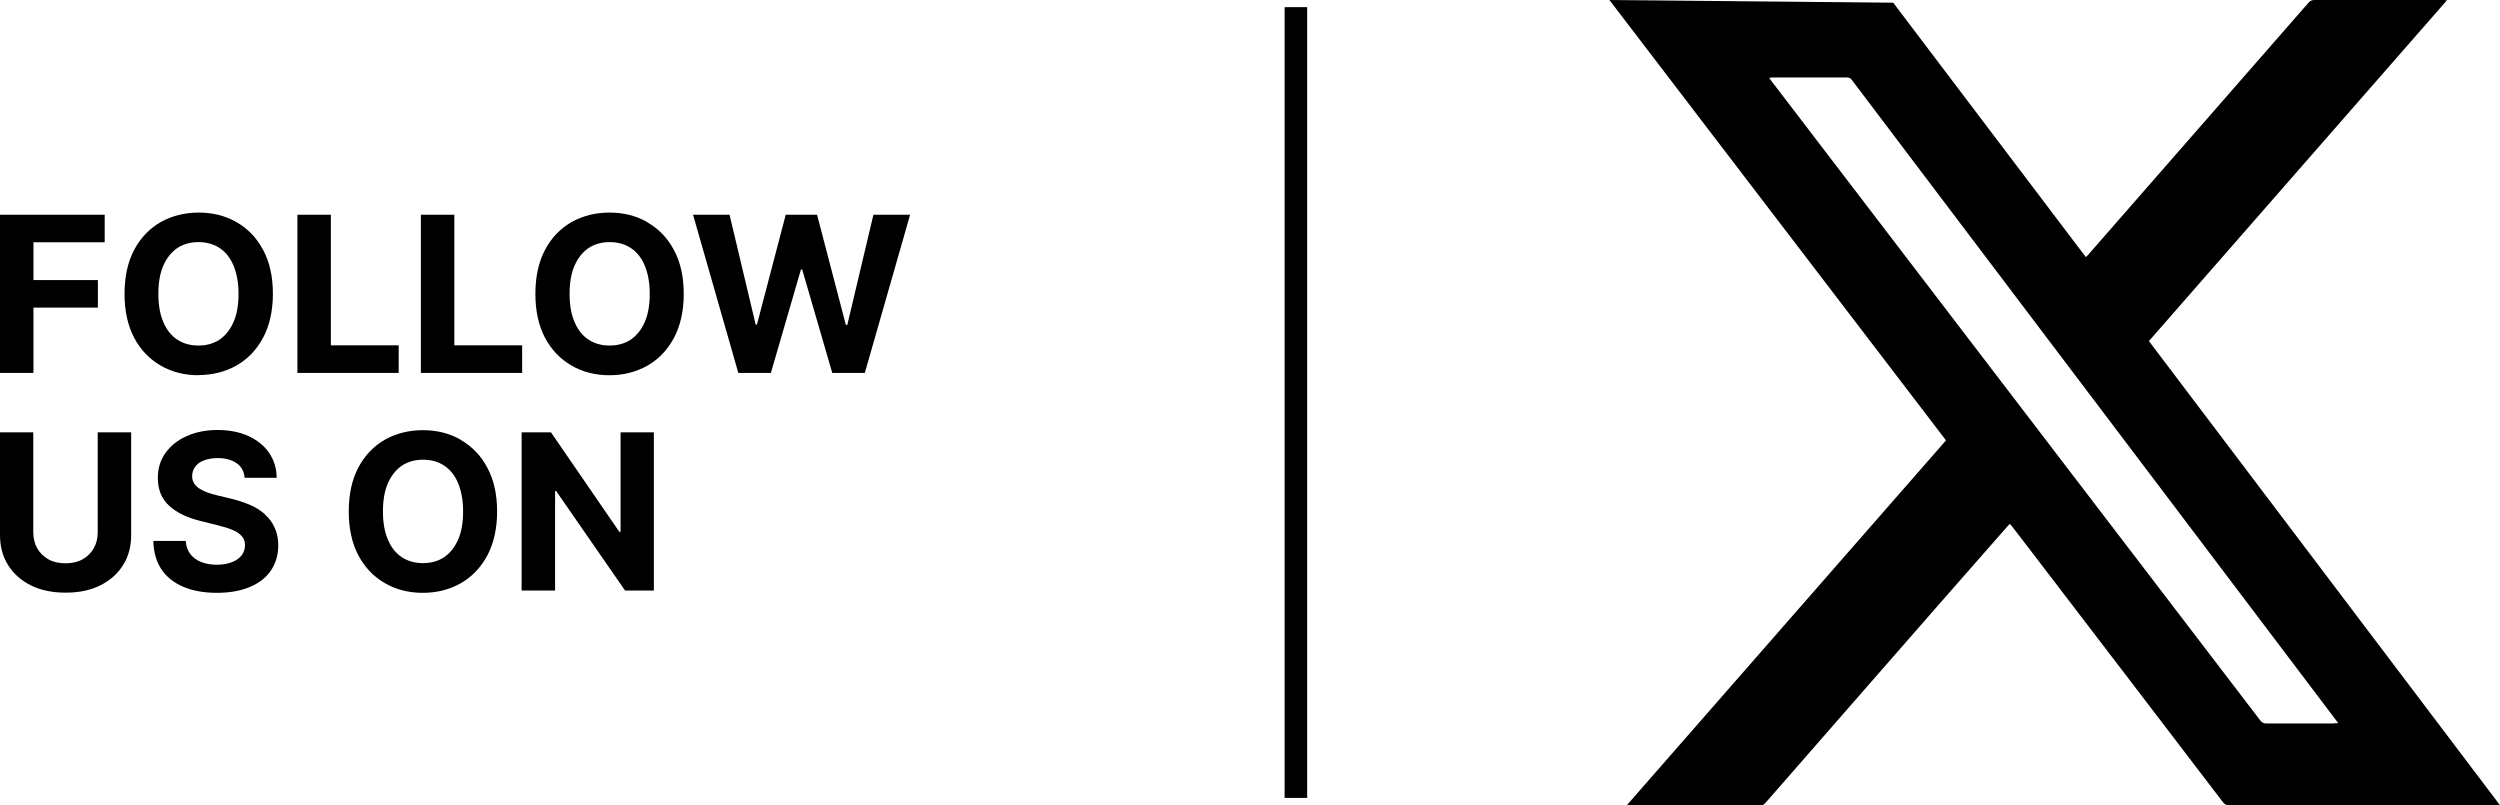 <?xml version="1.0" encoding="UTF-8"?><svg id="a" xmlns="http://www.w3.org/2000/svg" width="139.71" height="45" viewBox="0 0 139.71 45"><path d="m120.09,19.06L136.75.01c-.11,0-.17-.01-.23-.01-2.39,0-4.79,0-7.18,0-.14,0-.24.04-.33.15l-12.29,14.06c-.05.05-.1.1-.15.16-.05-.07-.1-.12-.14-.18L105.8.15,89.94,0l18.81,24.61c-5.94,6.79-11.86,13.56-17.82,20.37.07,0,.1.02.13.02,2.45,0,4.9,0,7.35,0,.12,0,.18-.05.25-.13,1.89-2.16,3.78-4.32,5.67-6.49,2.61-2.99,5.22-5.97,7.84-8.95.04-.05.09-.1.15-.15.04.05.07.08.1.11.3.39.6.78.9,1.17,3.63,4.75,7.27,9.5,10.9,14.26.1.14.21.18.37.18,4.95,0,9.91,0,14.86,0h.26c-6.56-8.67-13.08-17.3-19.62-25.94Zm10.35,21.37c-1.27,0-2.53,0-3.8,0-.14,0-.23-.05-.32-.16L99.02,4.56c-.05-.06-.09-.12-.15-.21.08,0,.13-.02.18-.02,1.39,0,2.77,0,4.16,0,.13,0,.21.04.28.14l26.96,35.65c.06.08.13.17.22.29-.11,0-.17.01-.23.01Z" stroke-width="0"/><path d="m1.87,17.19h3.6v-1.54H1.87v-2.11h3.98v-1.54H0v8.84h1.87v-3.65Zm9.23,3.77c.78,0,1.48-.18,2.11-.53.63-.36,1.12-.87,1.49-1.55.36-.68.55-1.5.55-2.46s-.18-1.78-.55-2.46c-.36-.68-.86-1.19-1.49-1.55s-1.33-.53-2.11-.53-1.49.18-2.12.53c-.62.36-1.12.87-1.48,1.55-.36.68-.54,1.5-.54,2.46s.18,1.78.54,2.46c.36.68.86,1.19,1.48,1.55.62.36,1.33.54,2.12.54Zm-1.97-6.12c.19-.43.45-.75.78-.98.34-.22.73-.33,1.18-.33s.85.11,1.18.33c.34.22.6.55.78.98s.28.96.28,1.58-.09,1.15-.28,1.58-.45.75-.78.98c-.34.22-.73.33-1.18.33s-.85-.11-1.18-.33c-.34-.22-.6-.55-.78-.98-.19-.43-.28-.96-.28-1.58s.09-1.15.28-1.58Zm13.15,4.46h-3.79v-7.3h-1.87v8.84h5.66v-1.54Zm6.9,0h-3.79v-7.3h-1.87v8.84h5.66v-1.54Zm6.99-6.89c-.63-.36-1.33-.53-2.11-.53s-1.49.18-2.12.53c-.62.36-1.12.87-1.48,1.55-.36.68-.54,1.5-.54,2.46s.18,1.78.54,2.46c.36.68.86,1.19,1.48,1.55.62.36,1.33.54,2.12.54s1.48-.18,2.11-.53c.63-.36,1.12-.87,1.49-1.55.36-.68.55-1.5.55-2.46s-.18-1.78-.55-2.46c-.36-.68-.86-1.19-1.49-1.55Zm-.14,5.59c-.19.43-.45.75-.78.98-.34.22-.73.33-1.18.33s-.85-.11-1.18-.33c-.34-.22-.6-.55-.78-.98-.19-.43-.28-.96-.28-1.58s.09-1.15.28-1.58c.19-.43.45-.75.78-.98.34-.22.73-.33,1.18-.33s.85.11,1.18.33c.34.22.6.55.78.98s.28.96.28,1.58-.09,1.15-.28,1.58Zm12.78-6l-1.46,6.16h-.08l-1.61-6.16h-1.75l-1.61,6.14h-.07l-1.46-6.14h-2.04l2.53,8.84h1.82l1.68-5.78h.07l1.68,5.78h1.82l2.53-8.84h-2.04ZM5.46,29.74c0,.34-.07.64-.22.9-.15.26-.36.47-.63.62-.27.15-.59.22-.95.22s-.68-.07-.95-.22-.48-.36-.63-.62-.22-.56-.22-.9v-5.58H0v5.74c0,.64.15,1.21.46,1.69.3.48.73.86,1.28,1.13.55.27,1.19.4,1.93.4s1.37-.13,1.92-.4c.55-.27.98-.65,1.28-1.13.31-.48.46-1.05.46-1.69v-5.74h-1.87v5.58Zm9.36-.99c-.24-.21-.51-.39-.84-.53s-.68-.26-1.06-.35l-.79-.19c-.19-.04-.37-.1-.54-.16s-.32-.14-.45-.22-.23-.19-.3-.3c-.07-.12-.11-.26-.1-.41,0-.19.06-.36.17-.51s.27-.27.48-.35c.21-.08.47-.13.77-.13.45,0,.8.1,1.07.29s.41.46.44.81h1.79c0-.53-.15-.99-.42-1.39-.27-.4-.66-.71-1.15-.94-.49-.22-1.06-.34-1.72-.34s-1.22.11-1.73.34c-.51.22-.9.54-1.19.94-.29.4-.43.87-.43,1.4,0,.65.21,1.17.64,1.56.43.39,1.02.67,1.77.85l.96.24c.32.08.59.16.82.26.22.09.39.21.51.35.12.14.17.3.17.5,0,.21-.06.4-.19.57-.13.16-.31.29-.55.38-.23.09-.51.14-.83.14s-.61-.05-.87-.15-.46-.25-.61-.44c-.15-.2-.24-.44-.26-.74h-1.81c.01.64.17,1.17.46,1.6.29.43.71.75,1.23.97.53.22,1.15.33,1.86.33s1.33-.11,1.85-.33.9-.52,1.17-.92.41-.86.41-1.41c0-.37-.07-.69-.2-.98s-.31-.53-.55-.74Zm10.92-4.18c-.63-.36-1.33-.53-2.11-.53s-1.49.18-2.12.53c-.62.36-1.12.87-1.48,1.55-.36.68-.54,1.5-.54,2.46s.18,1.78.54,2.46c.36.68.86,1.19,1.48,1.55.62.36,1.33.54,2.12.54s1.48-.18,2.11-.53c.63-.36,1.12-.87,1.49-1.55.36-.68.55-1.5.55-2.46s-.18-1.78-.55-2.46c-.36-.68-.86-1.19-1.49-1.55Zm-.14,5.59c-.19.43-.45.75-.78.98-.34.22-.73.33-1.18.33s-.85-.11-1.18-.33c-.34-.22-.6-.55-.78-.98-.19-.43-.28-.96-.28-1.58s.09-1.15.28-1.58c.19-.43.45-.75.78-.98.34-.22.73-.33,1.18-.33s.85.11,1.18.33c.34.22.6.55.78.98s.28.96.28,1.58-.09,1.15-.28,1.58Zm9.09-.44h-.08l-3.82-5.56h-1.64v8.84h1.87v-5.56h.06l3.85,5.56h1.61v-8.84h-1.86v5.56Z" stroke-width="0"/><rect x="71.79" y=".4" width="1.26" height="44.19" stroke-width="0"/></svg>